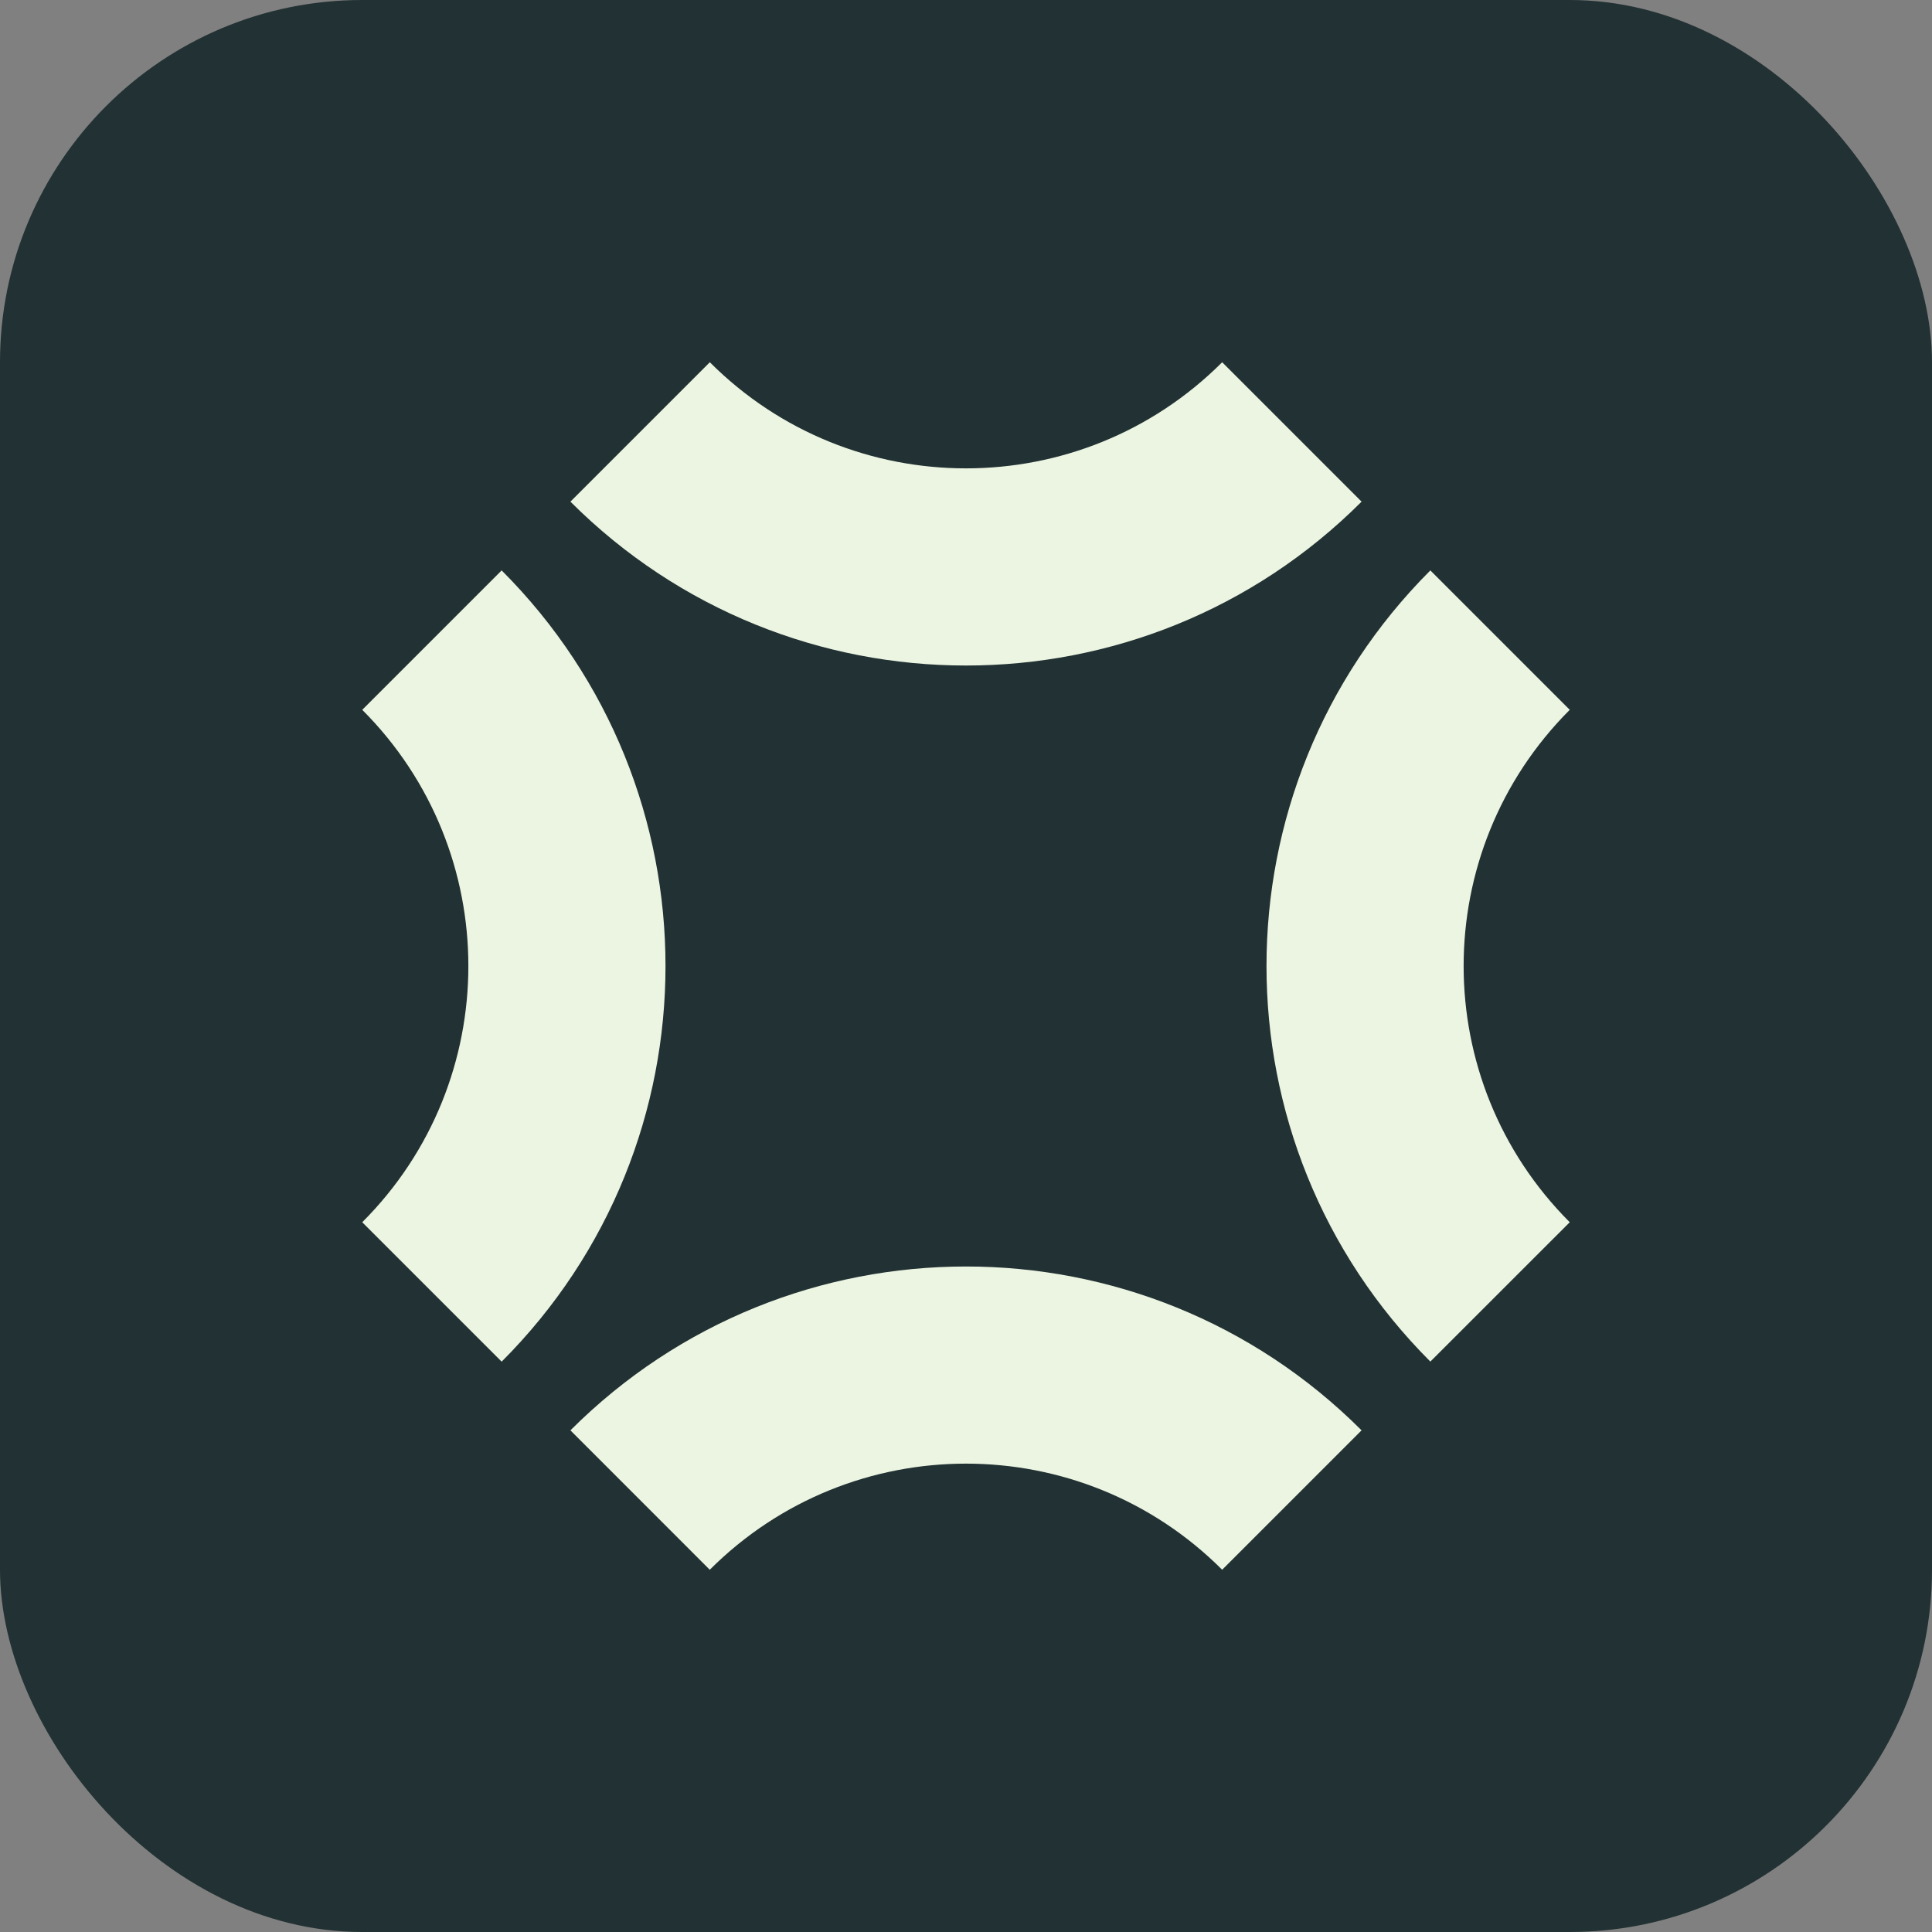 <svg width="32" height="32" viewBox="0 0 32 32" fill="none" xmlns="http://www.w3.org/2000/svg">
<rect x="0" y="0" width="32" height="32" fill="#808080" stroke="none"/>
<rect width="32" height="32" rx="6" fill="#223133"/>
<path d="M9.448 23.691C13.066 20.073 18.933 20.072 22.552 23.691L20.243 26C17.9 23.656 14.1 23.657 11.756 26L9.448 23.691Z" fill="#ECF5E2"/>
<path d="M8.309 9.448C11.928 13.067 11.927 18.934 8.309 22.553L6 20.244C8.343 17.901 8.344 14.101 6 11.757L8.309 9.448Z" fill="#ECF5E2"/>
<path d="M26 11.757C23.657 14.1 23.656 17.9 26 20.244L23.691 22.552C20.072 18.934 20.073 13.066 23.691 9.448L26 11.757Z" fill="#ECF5E2"/>
<path d="M22.552 8.309C18.933 11.928 13.066 11.928 9.448 8.309L11.757 6C14.1 8.344 17.9 8.343 20.243 6L22.552 8.309Z" fill="#ECF5E2"/>
</svg>
